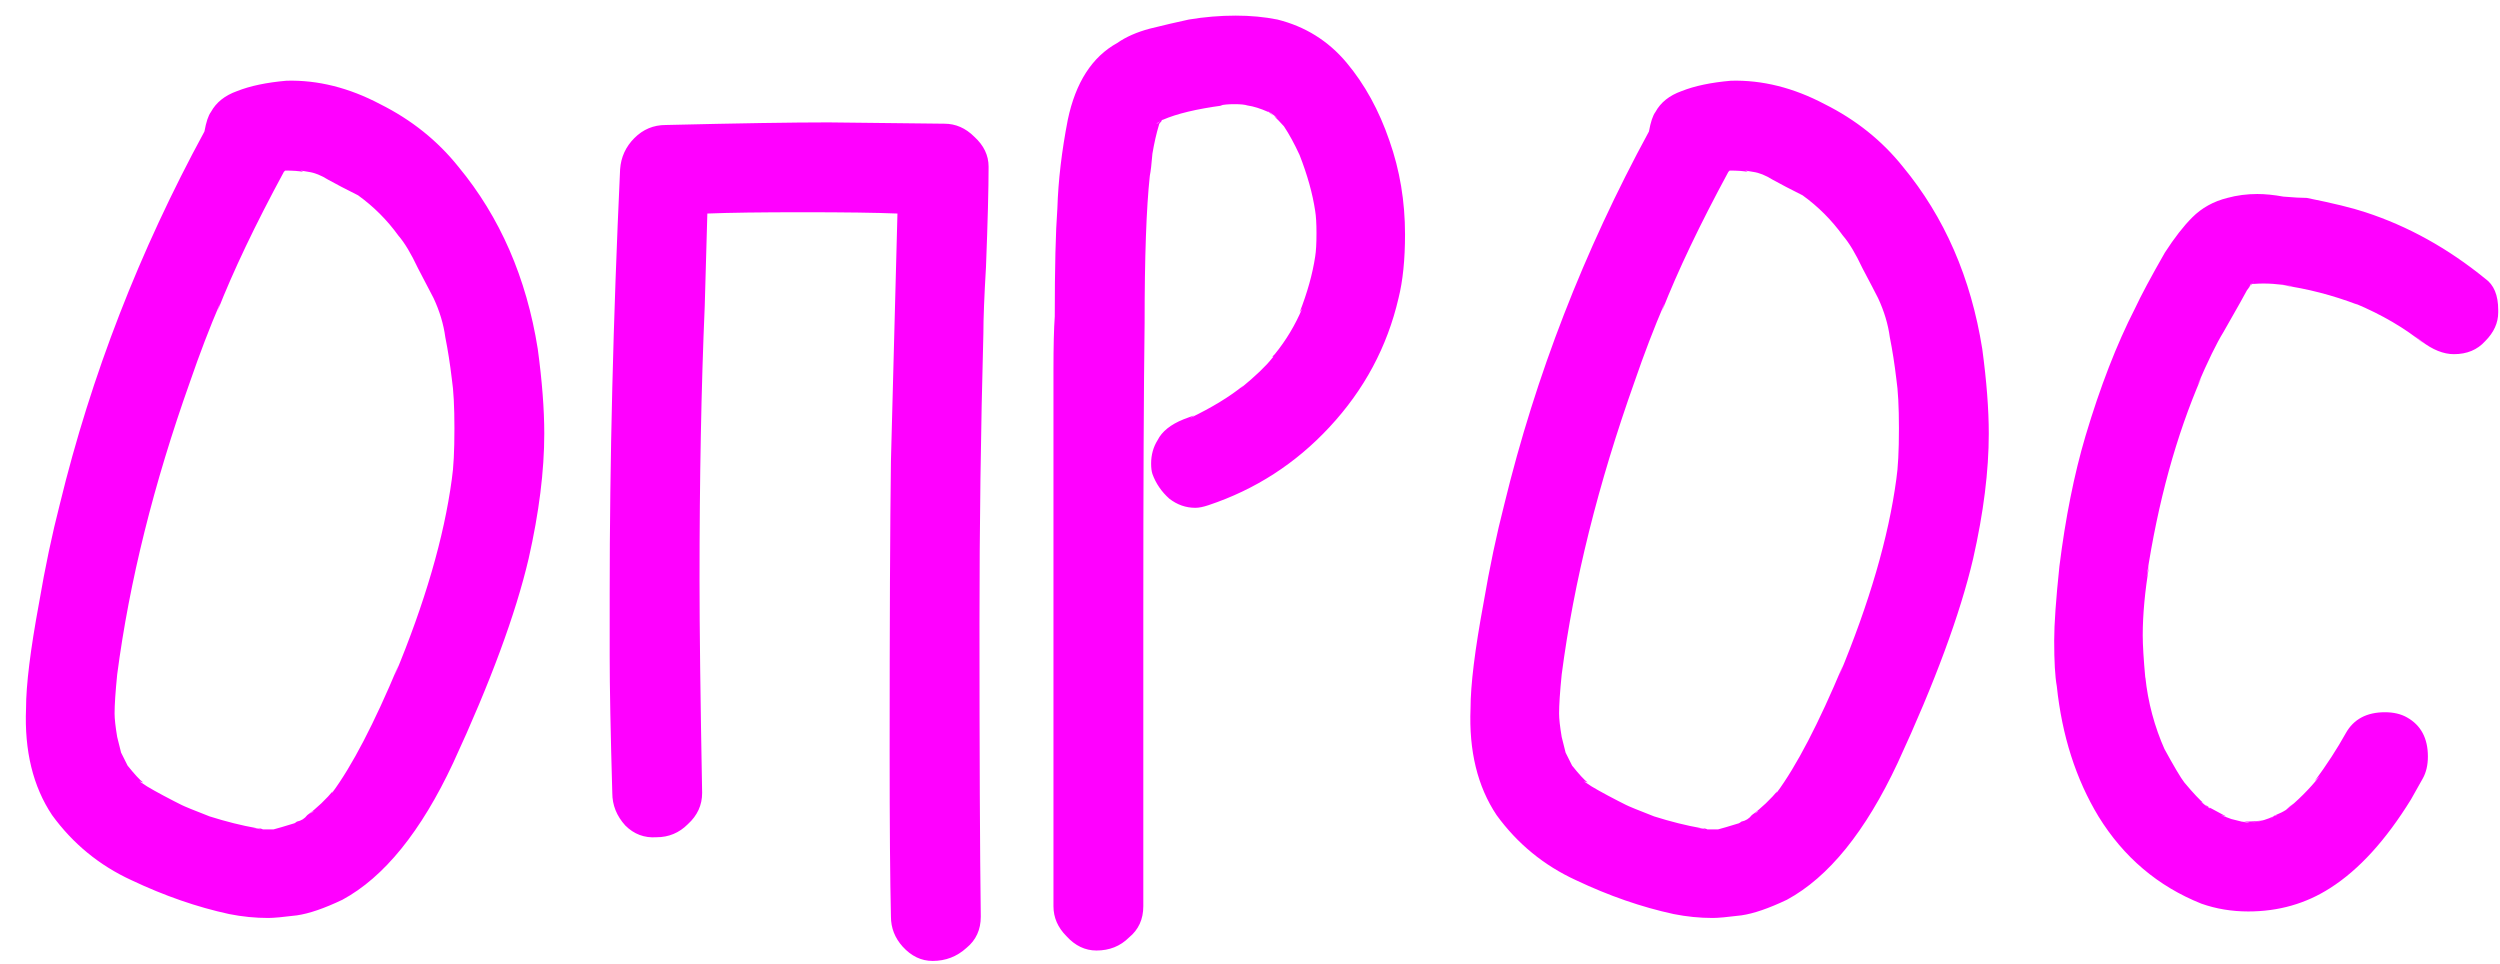 <?xml version="1.0" encoding="UTF-8"?> <svg xmlns="http://www.w3.org/2000/svg" width="96" height="37" viewBox="0 0 96 37" fill="none"><path d="M20.65 13.4C20.817 14.633 20.9 15.717 20.9 16.65C20.9 18.083 20.7 19.683 20.3 21.45C19.8 23.583 18.833 26.2 17.4 29.3C16.167 31.933 14.75 33.683 13.15 34.55C12.45 34.883 11.867 35.083 11.4 35.15C10.867 35.217 10.5 35.25 10.3 35.25C9.8 35.25 9.3 35.2 8.8 35.1C7.567 34.833 6.317 34.4 5.05 33.8C3.817 33.233 2.8 32.4 2 31.3C1.267 30.2 0.933 28.833 1 27.2C1 26.3 1.167 24.95 1.5 23.15C1.733 21.783 2 20.517 2.3 19.35C3.5 14.417 5.35 9.65 7.85 5.05C7.917 4.683 8 4.433 8.1 4.3C8.3 3.933 8.633 3.667 9.1 3.5C9.6 3.3 10.233 3.167 11 3.1C12.2 3.067 13.4 3.367 14.6 4C15.8 4.6 16.8 5.4 17.6 6.4C19.2 8.333 20.217 10.667 20.65 13.4ZM17.35 18.4C17.417 17.967 17.45 17.317 17.45 16.45C17.45 15.617 17.417 14.983 17.35 14.55C17.283 13.983 17.2 13.45 17.1 12.95C17.033 12.45 16.883 11.95 16.65 11.45C16.55 11.25 16.35 10.867 16.05 10.3C15.783 9.733 15.533 9.317 15.3 9.05C14.867 8.45 14.35 7.933 13.75 7.5C13.283 7.267 12.9 7.067 12.6 6.9C12.333 6.733 12.083 6.633 11.85 6.6L11.55 6.55L11.65 6.6C11.483 6.567 11.25 6.55 10.95 6.55L10.9 6.6C9.8 8.633 8.95 10.417 8.35 11.95L8.45 11.65C8.05 12.583 7.667 13.583 7.3 14.65C5.9 18.583 4.967 22.333 4.5 25.9C4.433 26.567 4.4 27.067 4.4 27.4C4.4 27.6 4.433 27.9 4.5 28.3L4.65 28.9L4.9 29.4C5.167 29.733 5.367 29.95 5.5 30.05L5.35 30L5.65 30.2L5.7 30.25L5.65 30.2C5.983 30.4 6.483 30.667 7.15 31L6.95 30.9C7.083 30.967 7.45 31.117 8.05 31.35C8.683 31.55 9.283 31.7 9.85 31.8H9.7C9.833 31.8 9.933 31.817 10 31.85H10.15H10.1H10.5C10.633 31.817 10.917 31.733 11.35 31.6L11.05 31.75C11.25 31.65 11.367 31.583 11.4 31.55H11.45H11.4C11.567 31.517 11.7 31.433 11.8 31.3C12.167 31.033 12.517 30.7 12.85 30.3C12.783 30.367 12.75 30.417 12.75 30.45C13.517 29.417 14.367 27.783 15.3 25.55L15.15 25.95C16.317 23.15 17.05 20.633 17.35 18.4ZM11.65 6.6H11.85H11.65ZM17.3 18.85C17.3 18.75 17.317 18.667 17.35 18.6C17.317 18.667 17.3 18.75 17.3 18.85ZM4.55 25.75V25.55V25.75ZM4.45 28.1L4.4 27.9L4.45 28.1ZM5.5 30.05L5.65 30.2L5.5 30.05ZM13 30.1L12.85 30.3L13 30.1ZM6.75 30.8L6.95 30.9L6.75 30.8ZM12.05 31.15C12.017 31.15 11.967 31.183 11.9 31.25L12.05 31.15ZM11.4 31.55C11.4 31.583 11.383 31.6 11.35 31.6L11.4 31.55ZM10.85 31.8H10.65H10.85ZM10 31.85C9.967 31.817 9.917 31.8 9.85 31.8C9.95 31.8 10.033 31.817 10.1 31.85H10ZM36.262 4.75C36.695 4.75 37.079 4.917 37.412 5.25C37.779 5.583 37.962 5.967 37.962 6.4C37.962 7.233 37.929 8.517 37.862 10.25C37.795 11.383 37.762 12.233 37.762 12.8C37.662 16.5 37.612 20.217 37.612 23.95C37.612 28.95 37.629 32.7 37.662 35.2C37.662 35.7 37.479 36.1 37.112 36.4C36.745 36.733 36.312 36.9 35.812 36.9C35.379 36.9 34.995 36.717 34.662 36.35C34.362 36.017 34.212 35.633 34.212 35.2C34.179 33.8 34.162 31.683 34.162 28.85C34.162 23.883 34.179 20.167 34.212 17.7L34.462 8.2C33.662 8.167 32.445 8.15 30.812 8.15C29.212 8.15 27.995 8.167 27.162 8.2L27.062 11.75C26.929 14.85 26.862 18.367 26.862 22.3C26.862 24.067 26.895 26.783 26.962 30.45C26.962 30.917 26.779 31.317 26.412 31.65C26.079 31.983 25.679 32.15 25.212 32.15C24.745 32.183 24.345 32.033 24.012 31.7C23.679 31.333 23.512 30.917 23.512 30.45C23.445 28.117 23.412 26.367 23.412 25.2V22.8C23.412 17.7 23.545 12.267 23.812 6.5C23.845 6.033 24.029 5.633 24.362 5.3C24.695 4.967 25.095 4.8 25.562 4.8C28.362 4.733 30.445 4.7 31.812 4.7L36.262 4.75ZM53.353 5.4C53.753 6.533 53.953 7.733 53.953 9C53.953 9.967 53.87 10.783 53.703 11.45C53.27 13.317 52.386 14.967 51.053 16.4C49.753 17.8 48.203 18.8 46.403 19.4C46.203 19.467 46.036 19.5 45.903 19.5C45.536 19.5 45.203 19.383 44.903 19.15C44.603 18.883 44.386 18.567 44.253 18.2C44.22 18.1 44.203 17.967 44.203 17.8C44.203 17.467 44.286 17.167 44.453 16.9C44.62 16.567 44.953 16.3 45.453 16.1L45.853 15.95L45.703 16.05C46.536 15.65 47.22 15.233 47.753 14.8L47.653 14.9C48.22 14.433 48.62 14.05 48.853 13.75V13.7L49.153 13.4L48.953 13.6C49.386 13.067 49.736 12.483 50.003 11.85L49.903 12C50.203 11.233 50.403 10.517 50.503 9.85C50.536 9.65 50.553 9.35 50.553 8.95C50.553 8.583 50.536 8.3 50.503 8.1C50.403 7.433 50.203 6.717 49.903 5.95C49.703 5.517 49.503 5.15 49.303 4.85C49.003 4.517 48.803 4.333 48.703 4.3L49.053 4.55C48.886 4.383 48.736 4.283 48.603 4.25C48.67 4.25 48.703 4.267 48.703 4.3C48.403 4.167 48.136 4.083 47.903 4.05C47.803 4.017 47.636 4 47.403 4C47.17 4 46.986 4.017 46.853 4.05H46.953C45.953 4.183 45.187 4.367 44.653 4.6L44.903 4.45L44.653 4.6H44.603H44.653C44.62 4.6 44.603 4.617 44.603 4.65C44.536 4.717 44.503 4.767 44.503 4.8C44.403 5.133 44.32 5.5 44.253 5.9C44.22 6.3 44.187 6.583 44.153 6.75C44.02 7.983 43.953 9.867 43.953 12.4C43.92 14.9 43.903 18.633 43.903 23.6V34.8C43.903 35.3 43.72 35.7 43.353 36C43.02 36.333 42.603 36.5 42.103 36.5C41.67 36.5 41.286 36.317 40.953 35.95C40.62 35.617 40.453 35.233 40.453 34.8V33.2V20.55V14.2C40.453 13.3 40.47 12.617 40.503 12.15C40.503 10.283 40.536 8.9 40.603 8C40.636 6.933 40.77 5.8 41.003 4.6C41.303 3.167 41.937 2.183 42.903 1.65C43.236 1.417 43.653 1.233 44.153 1.1C44.687 0.967 45.187 0.85 45.653 0.75C46.253 0.65 46.853 0.6 47.453 0.6C48.02 0.6 48.553 0.65 49.053 0.75C50.12 1.017 51.003 1.567 51.703 2.4C52.403 3.233 52.953 4.233 53.353 5.4ZM48.153 4.05H48.003H48.153ZM44.553 4.6V4.65V4.6ZM44.503 4.65H44.553H44.503ZM49.303 4.8L49.153 4.65L49.303 4.8ZM44.403 4.75C44.437 4.75 44.486 4.717 44.553 4.65L44.403 4.75ZM49.453 5L49.353 4.9L49.453 5ZM44.153 6.55C44.187 6.517 44.203 6.433 44.203 6.3C44.203 6.433 44.187 6.517 44.153 6.55ZM50.453 7.75C50.453 7.85 50.47 7.933 50.503 8C50.47 7.933 50.453 7.85 50.453 7.75ZM50.503 9.95C50.47 10.017 50.453 10.1 50.453 10.2C50.453 10.1 50.47 10.017 50.503 9.95ZM49.853 12.15L49.903 12L49.853 12.15ZM48.953 13.6C48.953 13.667 48.92 13.7 48.853 13.7V13.75C48.92 13.683 48.953 13.633 48.953 13.6ZM46.103 15.85L45.853 15.95L46.103 15.85ZM76.119 13.4C76.285 14.633 76.369 15.717 76.369 16.65C76.369 18.083 76.169 19.683 75.769 21.45C75.269 23.583 74.302 26.2 72.869 29.3C71.635 31.933 70.219 33.683 68.619 34.55C67.919 34.883 67.335 35.083 66.869 35.15C66.335 35.217 65.969 35.25 65.769 35.25C65.269 35.25 64.769 35.2 64.269 35.1C63.035 34.833 61.785 34.4 60.519 33.8C59.285 33.233 58.269 32.4 57.469 31.3C56.735 30.2 56.402 28.833 56.469 27.2C56.469 26.3 56.635 24.95 56.969 23.15C57.202 21.783 57.469 20.517 57.769 19.35C58.969 14.417 60.819 9.65 63.319 5.05C63.385 4.683 63.469 4.433 63.569 4.3C63.769 3.933 64.102 3.667 64.569 3.5C65.069 3.3 65.702 3.167 66.469 3.1C67.669 3.067 68.869 3.367 70.069 4C71.269 4.6 72.269 5.4 73.069 6.4C74.669 8.333 75.685 10.667 76.119 13.4ZM72.819 18.4C72.885 17.967 72.919 17.317 72.919 16.45C72.919 15.617 72.885 14.983 72.819 14.55C72.752 13.983 72.669 13.45 72.569 12.95C72.502 12.45 72.352 11.95 72.119 11.45C72.019 11.25 71.819 10.867 71.519 10.3C71.252 9.733 71.002 9.317 70.769 9.05C70.335 8.45 69.819 7.933 69.219 7.5C68.752 7.267 68.369 7.067 68.069 6.9C67.802 6.733 67.552 6.633 67.319 6.6L67.019 6.55L67.119 6.6C66.952 6.567 66.719 6.55 66.419 6.55L66.369 6.6C65.269 8.633 64.419 10.417 63.819 11.95L63.919 11.65C63.519 12.583 63.135 13.583 62.769 14.65C61.369 18.583 60.435 22.333 59.969 25.9C59.902 26.567 59.869 27.067 59.869 27.4C59.869 27.6 59.902 27.9 59.969 28.3L60.119 28.9L60.369 29.4C60.635 29.733 60.835 29.95 60.969 30.05L60.819 30L61.119 30.2L61.169 30.25L61.119 30.2C61.452 30.4 61.952 30.667 62.619 31L62.419 30.9C62.552 30.967 62.919 31.117 63.519 31.35C64.152 31.55 64.752 31.7 65.319 31.8H65.169C65.302 31.8 65.402 31.817 65.469 31.85H65.619H65.569H65.969C66.102 31.817 66.385 31.733 66.819 31.6L66.519 31.75C66.719 31.65 66.835 31.583 66.869 31.55H66.919H66.869C67.035 31.517 67.169 31.433 67.269 31.3C67.635 31.033 67.985 30.7 68.319 30.3C68.252 30.367 68.219 30.417 68.219 30.45C68.985 29.417 69.835 27.783 70.769 25.55L70.619 25.95C71.785 23.15 72.519 20.633 72.819 18.4ZM67.119 6.6H67.319H67.119ZM72.769 18.85C72.769 18.75 72.785 18.667 72.819 18.6C72.785 18.667 72.769 18.75 72.769 18.85ZM60.019 25.75V25.55V25.75ZM59.919 28.1L59.869 27.9L59.919 28.1ZM60.969 30.05L61.119 30.2L60.969 30.05ZM68.469 30.1L68.319 30.3L68.469 30.1ZM62.219 30.8L62.419 30.9L62.219 30.8ZM67.519 31.15C67.485 31.15 67.435 31.183 67.369 31.25L67.519 31.15ZM66.869 31.55C66.869 31.583 66.852 31.6 66.819 31.6L66.869 31.55ZM66.319 31.8H66.119H66.319ZM65.469 31.85C65.435 31.817 65.385 31.8 65.319 31.8C65.419 31.8 65.502 31.817 65.569 31.85H65.469ZM95.931 12C95.931 12.4 95.764 12.767 95.431 13.1C95.131 13.433 94.731 13.6 94.231 13.6C93.831 13.6 93.414 13.433 92.981 13.1L92.731 12.9L93.081 13.2C92.347 12.6 91.464 12.083 90.431 11.65L90.531 11.7C89.564 11.333 88.597 11.083 87.631 10.95L88.081 11C87.514 10.9 87.014 10.867 86.581 10.9H86.481C86.481 10.933 86.464 10.95 86.431 10.95L86.481 10.9H86.431H86.481H86.431C86.431 10.9 86.397 10.933 86.331 11C86.397 10.933 86.431 10.9 86.431 10.9C86.431 10.933 86.397 10.983 86.331 11.05L86.281 11.15C86.214 11.283 85.914 11.817 85.381 12.75C85.114 13.183 84.781 13.867 84.381 14.8L84.531 14.5C83.564 16.733 82.864 19.283 82.431 22.15L82.531 21.7C82.364 22.7 82.281 23.6 82.281 24.4C82.281 24.767 82.314 25.317 82.381 26.05V26C82.481 26.967 82.731 27.9 83.131 28.8L83.081 28.7C83.481 29.433 83.748 29.883 83.881 30.05C84.214 30.45 84.481 30.733 84.681 30.9C84.614 30.833 84.564 30.8 84.531 30.8L84.781 31L84.881 31.05L84.831 31C84.897 31.033 85.114 31.15 85.481 31.35L85.281 31.3L85.681 31.45L86.081 31.55C86.448 31.55 86.714 31.533 86.881 31.5L86.431 31.6C86.831 31.533 87.114 31.45 87.281 31.35L87.181 31.45C87.248 31.383 87.297 31.35 87.331 31.35L87.431 31.3H87.381C87.547 31.233 87.681 31.167 87.781 31.1C87.881 31 87.981 30.917 88.081 30.85L87.731 31.15C88.231 30.75 88.681 30.3 89.081 29.8L88.881 30C89.347 29.367 89.748 28.75 90.081 28.15C90.381 27.617 90.881 27.35 91.581 27.35C91.914 27.35 92.198 27.417 92.431 27.55C92.964 27.85 93.231 28.35 93.231 29.05C93.231 29.383 93.164 29.667 93.031 29.9L92.581 30.7C91.614 32.267 90.581 33.4 89.481 34.1C88.547 34.7 87.498 35 86.331 35C85.698 35 85.097 34.9 84.531 34.7C82.864 34.033 81.547 32.917 80.581 31.35C79.714 29.917 79.181 28.25 78.981 26.35C78.914 25.983 78.881 25.4 78.881 24.6C78.881 23.967 78.948 23.017 79.081 21.75C79.314 19.883 79.647 18.217 80.081 16.75C80.647 14.85 81.281 13.217 81.981 11.85C82.214 11.35 82.597 10.633 83.131 9.7C83.498 9.133 83.847 8.683 84.181 8.35C84.547 7.983 84.998 7.733 85.531 7.6C85.897 7.5 86.281 7.45 86.681 7.45C86.981 7.45 87.314 7.483 87.681 7.55C88.081 7.583 88.381 7.6 88.581 7.6C89.581 7.8 90.331 7.983 90.831 8.15C92.464 8.683 93.998 9.533 95.431 10.7C95.764 10.933 95.931 11.333 95.931 11.9V12ZM86.481 10.85C86.514 10.85 86.531 10.833 86.531 10.8L86.481 10.9V10.85ZM86.281 10.9H86.381H86.281ZM86.331 11.05C86.331 11.05 86.364 11.017 86.431 10.95L86.281 11.15L86.331 11.05ZM82.431 26.5C82.431 26.367 82.414 26.267 82.381 26.2C82.414 26.267 82.431 26.367 82.431 26.5ZM88.881 30C88.881 30.033 88.847 30.083 88.781 30.15C88.847 30.083 88.881 30.033 88.881 30ZM84.781 31C84.714 30.933 84.681 30.9 84.681 30.9L84.831 31H84.781ZM87.381 31.3C87.381 31.3 87.381 31.317 87.381 31.35C87.381 31.35 87.364 31.35 87.331 31.35H87.281L87.381 31.3ZM85.481 31.35L85.681 31.45L85.481 31.35ZM86.381 31.6C86.314 31.567 86.214 31.55 86.081 31.55L86.381 31.6Z" fill="#FF00FF"></path></svg> 